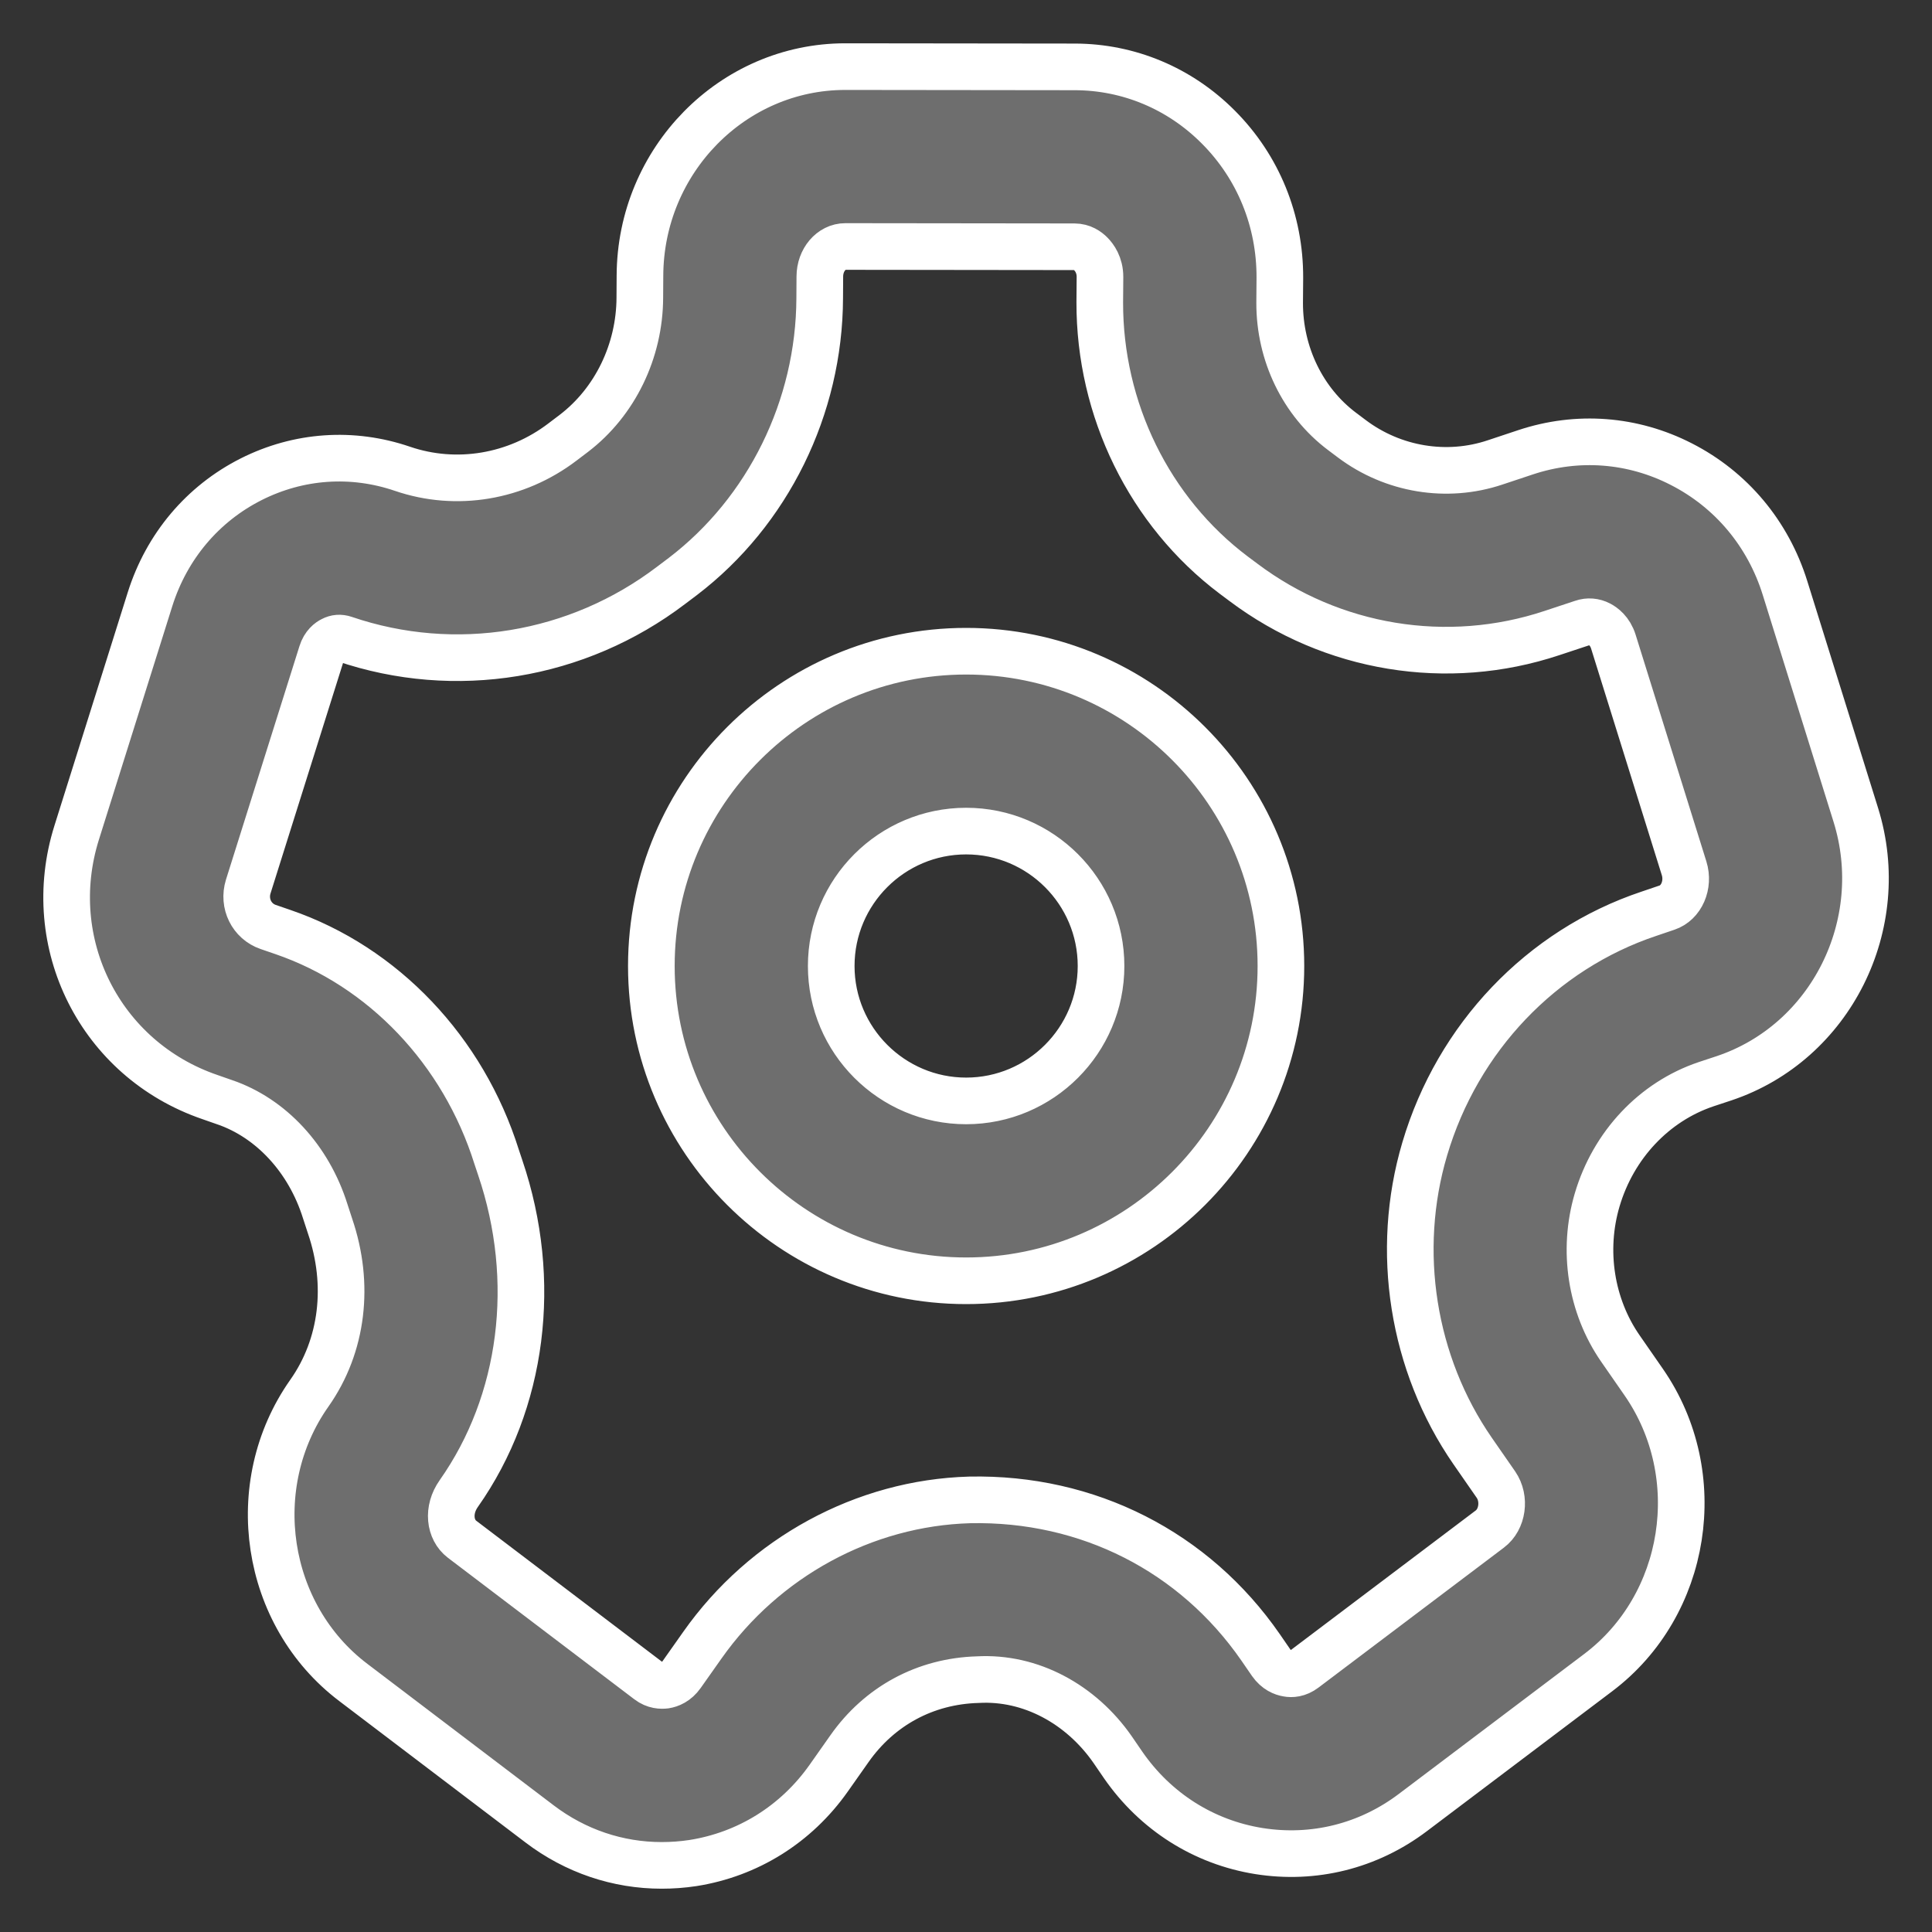 <?xml version="1.0" encoding="UTF-8"?>
<svg width="29px" height="29px" viewBox="0 0 29 29" version="1.1" xmlns="http://www.w3.org/2000/svg" xmlns:xlink="http://www.w3.org/1999/xlink">
    <rect x="0" y="0" width="29" height="29" fill="#333333" stroke="none"/>
    <title>nav-left-icon-settings</title>
    <g id="Symbols" stroke="none" stroke-width="1" fill="none" fill-rule="evenodd">
        <g id="nav-open" transform="translate(-60, -800)" fill="#6E6E6E" stroke="#FFFFFF" stroke-width="0.7">
            <g id="Shape" transform="translate(51, 790)">
                <path d="M13.246,23.99 C14.753,24.507 15.953,25.768 16.455,27.366 L16.509,27.528 C17.084,29.224 16.851,31.049 15.887,32.418 C15.711,32.666 15.75,32.963 15.935,33.104 L18.733,35.228 C18.831,35.303 18.927,35.303 18.986,35.296 C19.054,35.285 19.152,35.249 19.232,35.135 L19.544,34.693 C20.474,33.374 21.973,32.559 23.555,32.514 C25.331,32.477 26.927,33.291 27.921,34.726 L28.08,34.957 C28.16,35.071 28.257,35.108 28.326,35.119 C28.385,35.131 28.482,35.127 28.58,35.052 L31.362,32.952 C31.556,32.807 31.599,32.495 31.455,32.285 L31.104,31.779 C30.2,30.472 29.931,28.777 30.386,27.245 C30.88,25.576 32.137,24.256 33.75,23.716 L34.021,23.624 C34.239,23.552 34.356,23.282 34.279,23.034 L33.217,19.631 C33.167,19.471 33.064,19.4 33.008,19.37 C32.927,19.328 32.839,19.321 32.755,19.35 L32.296,19.502 C30.726,20.025 28.994,19.741 27.664,18.741 L27.518,18.632 C26.255,17.681 25.503,16.149 25.508,14.534 L25.511,14.156 C25.511,13.977 25.426,13.865 25.375,13.813 C25.326,13.763 25.244,13.704 25.128,13.704 L21.689,13.7 C21.478,13.7 21.307,13.901 21.306,14.15 L21.304,14.476 C21.298,16.116 20.529,17.677 19.25,18.653 L19.075,18.785 C17.667,19.856 15.831,20.158 14.168,19.591 C14.105,19.57 14.045,19.574 13.989,19.604 C13.945,19.625 13.867,19.68 13.829,19.803 L12.726,23.308 C12.647,23.563 12.778,23.829 13.025,23.914 L13.246,23.99 Z M18.931,38 C18.275,38 17.638,37.787 17.1,37.378 L14.303,35.254 C12.967,34.242 12.671,32.294 13.643,30.913 C14.148,30.197 14.252,29.278 13.955,28.406 L13.881,28.179 C13.634,27.393 13.069,26.783 12.371,26.544 L12.37,26.544 L12.15,26.467 C10.506,25.904 9.628,24.161 10.151,22.498 L11.252,18.995 C11.502,18.202 12.041,17.562 12.77,17.194 C13.482,16.835 14.288,16.779 15.042,17.037 C15.85,17.313 16.748,17.163 17.441,16.636 L17.615,16.504 C18.23,16.034 18.602,15.271 18.604,14.465 L18.606,14.14 C18.612,12.407 19.996,11 21.688,11 L21.693,11 L25.132,11.004 C25.944,11.005 26.711,11.327 27.289,11.909 C27.887,12.509 28.214,13.313 28.211,14.17 L28.208,14.546 C28.206,15.311 28.555,16.033 29.145,16.476 L29.29,16.585 C29.909,17.051 30.717,17.184 31.442,16.941 L31.899,16.789 C32.678,16.53 33.507,16.593 34.237,16.967 C34.987,17.35 35.54,18.011 35.794,18.827 L36.856,22.231 C37.369,23.875 36.481,25.649 34.879,26.185 L34.607,26.275 C33.83,26.537 33.218,27.185 32.974,28.011 C32.75,28.769 32.879,29.602 33.323,30.242 L33.674,30.748 C34.638,32.141 34.331,34.096 32.989,35.107 L30.206,37.208 C29.538,37.712 28.719,37.916 27.896,37.785 C27.068,37.652 26.344,37.193 25.859,36.493 L25.7,36.261 C25.227,35.581 24.471,35.168 23.679,35.212 C22.885,35.234 22.199,35.611 21.751,36.248 L21.439,36.691 C20.951,37.383 20.226,37.835 19.401,37.965 C19.243,37.989 19.086,38 18.931,38 Z M23.502,22.475 C22.386,22.475 21.477,23.383 21.477,24.5 C21.477,25.616 22.386,26.525 23.502,26.525 C24.619,26.525 25.527,25.616 25.527,24.5 C25.527,23.383 24.619,22.475 23.502,22.475 Z M23.502,29.225 C20.897,29.225 18.777,27.105 18.777,24.5 C18.777,21.894 20.897,19.775 23.502,19.775 C26.108,19.775 28.227,21.894 28.227,24.5 C28.227,27.105 26.108,29.225 23.502,29.225 Z"></path>
            </g>
        </g>
    </g>
</svg>
